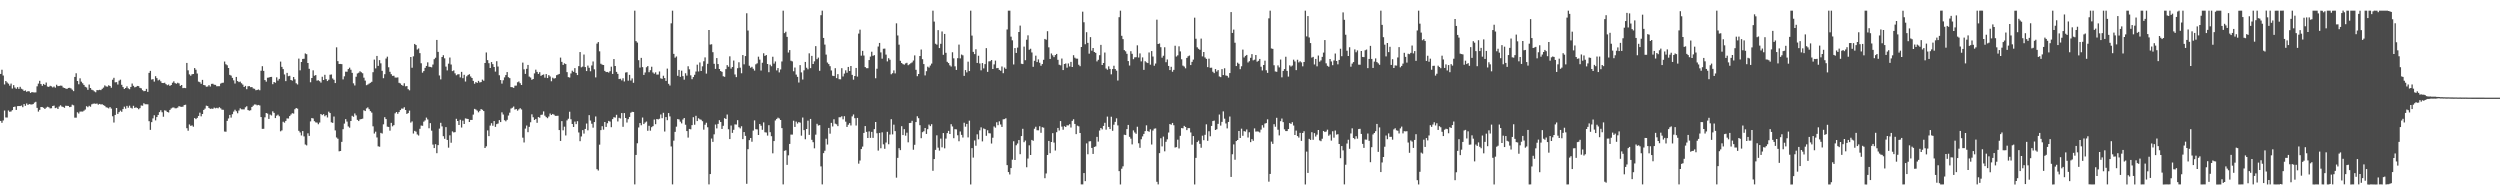 <?xml version="1.0" encoding="UTF-8"?>
<svg xmlns="http://www.w3.org/2000/svg" width="1920" height="150">
  <path d="M0 56.792h1v36.069H0zM1 53.568h1v40.768H1zM2 58.035h1v34.475H2zM3 64.869h1v20.036H3zM4 62.194h1v28.031H4zM5 63.328h1v26.917H5zM6 64.240h1v20.575H6zM7 65.774h1v20.065H7zM8 64.200h1v21.392H8zM9 68.000h1v16.566H9zM10 65.397h1v16.765H10zM11 67.214h1v14.679H11zM12 68.211h1v16.216H12zM13 66.943h1v14.561H13zM14 68.265h1v13.119H14zM15 66.658h1v14.801H15zM16 68.127h1v12.898H16zM17 68.728h1v13.592H17zM18 69.907h1v10.026H18zM19 69.441h1v11.815H19zM20 70.485h1v8.967H20zM21 69.987h1v10.580H21zM22 70.199h1v9.731H22zM23 71.353h1v8.851H23zM24 70.722h1v9.551H24zM25 70.904h1v9.020H25zM26 71.036h1v7.786H26zM27 70.982h1v7.218H27zM28 66.284h1v16.537H28zM29 64.186h1v21.542H29zM30 62.061h1v22.309H30zM31 64.566h1v17.598H31zM32 65.877h1v16.390H32zM33 64.443h1v18.345H33zM34 65.240h1v18.456H34zM35 63.401h1v19.278H35zM36 66.462h1v15.487H36zM37 66.740h1v15.617H37zM38 65.873h1v17.391H38zM39 66.285h1v16.884H39zM40 67.135h1v14.264H40zM41 66.458h1v14.635H41zM42 67.306h1v15.739H42zM43 65.090h1v17.571H43zM44 66.149h1v17.584H44zM45 66.020h1v15.805H45zM46 65.732h1v15.114H46zM47 65.849h1v15.974H47zM48 67.159h1v14.967H48zM49 67.577h1v15.210H49zM50 67.988h1v13.238H50zM51 68.294h1v13.021H51zM52 67.527h1v13.808H52zM53 67.425h1v14.854H53zM54 67.913h1v14.093H54zM55 68.842h1v11.543H55zM56 69.972h1v10.947H56zM57 59.064h1v31.320H57zM58 56.256h1v34.127H58zM59 62.183h1v24.046H59zM60 64.741h1v22.468H60zM61 60.155h1v25.548H61zM62 62.696h1v22.987H62zM63 63.942h1v21.745H63zM64 65.233h1v19.784H64zM65 66.664h1v17.457H65zM66 67.188h1v14.395H66zM67 68.965h1v13.386H67zM68 64.911h1v16.359H68zM69 67.566h1v14.425H69zM70 68.909h1v11.219H70zM71 69.315h1v10.333H71zM72 70.215h1v9.279H72zM73 70.861h1v8.875H73zM74 69.183h1v10.311H74zM75 69.267h1v11.105H75zM76 68.957h1v10.847H76zM77 69.207h1v11.032H77zM78 68.212h1v11.871H78zM79 67.297h1v13.433H79zM80 65.599h1v15.720H80zM81 66.348h1v16.052H81zM82 66.580h1v16.084H82zM83 65.476h1v17.753H83zM84 66.034h1v16.215H84zM85 67.366h1v16.016H85zM86 61.248h1v28.037H86zM87 59.770h1v34.315H87zM88 63.243h1v25.016H88zM89 63.082h1v19.879H89zM90 64.910h1v22.576H90zM91 61.902h1v24.206H91zM92 61.201h1v23.743H92zM93 65.126h1v20.713H93zM94 66.881h1v16.893H94zM95 68.295h1v13.623H95zM96 67.563h1v15.912H96zM97 66.323h1v14.988H97zM98 67.844h1v14.891H98zM99 68.504h1v12.660H99zM100 66.770h1v16.018H100zM101 64.157h1v19.207H101zM102 65.889h1v15.354H102zM103 67.050h1v15.857H103zM104 66.724h1v15.731H104zM105 65.994h1v16.997H105zM106 66.128h1v17.794H106zM107 67.481h1v15.579H107zM108 67.818h1v13.171H108zM109 69.270h1v11.914H109zM110 70.030h1v9.261H110zM111 69.813h1v10.285H111zM112 68.272h1v11.809H112zM113 70.531h1v9.613H113zM114 55.970h1v37.132H114zM115 54.446h1v45.291H115zM116 61.090h1v32.714H116zM117 60.788h1v30.158H117zM118 62.693h1v25.841H118zM119 58.508h1v33.959H119zM120 60.022h1v29.898H120zM121 61.769h1v26.516H121zM122 61.188h1v24.913H122zM123 62.479h1v22.218H123zM124 63.755h1v22.458H124zM125 63.786h1v25.849H125zM126 63.530h1v21.182H126zM127 64.617h1v20.373H127zM128 65.448h1v20.584H128zM129 64.922h1v21.456H129zM130 65.986h1v18.452H130zM131 65.258h1v18.019H131zM132 63.523h1v19.113H132zM133 62.480h1v20.040H133zM134 63.866h1v19.353H134zM135 64.322h1v18.834H135zM136 63.545h1v19.081H136zM137 64.070h1v17.437H137zM138 65.949h1v15.952H138zM139 65.304h1v16.793H139zM140 67.706h1v14.224H140zM141 67.470h1v13.231H141zM142 67.699h1v12.712H142zM143 48.314h1v50.160H143zM144 54.005h1v46.377H144zM145 57.122h1v38.477H145zM146 58.153h1v38.511H146zM147 57.021h1v39.260H147zM148 56.842h1v40.508H148zM149 52.254h1v38.426H149zM150 53.533h1v37.960H150zM151 56.464h1v34.040H151zM152 62.676h1v26.384H152zM153 63.131h1v23.404H153zM154 64.335h1v24.990H154zM155 61.318h1v26.225H155zM156 65.271h1v19.158H156zM157 65.558h1v17.829H157zM158 66.632h1v14.522H158zM159 66.479h1v14.972H159zM160 65.373h1v17.499H160zM161 66.439h1v17.153H161zM162 64.421h1v18.984H162zM163 64.327h1v19.263H163zM164 65.079h1v17.560H164zM165 65.175h1v18.025H165zM166 66.263h1v16.550H166zM167 66.179h1v17.042H167zM168 66.214h1v16.133H168zM169 64.182h1v19.039H169zM170 63.641h1v20.585H170zM171 63.466h1v20.856H171zM172 47.239h1v53.784H172zM173 49.367h1v51.789H173zM174 50.134h1v42.699H174zM175 52.200h1v38.776H175zM176 57.508h1v30.773H176zM177 58.086h1v32.231H177zM178 59.777h1v27.932H178zM179 61.704h1v24.000H179zM180 64.149h1v20.112H180zM181 59.091h1v26.379H181zM182 62.277h1v24.730H182zM183 63.069h1v21.822H183zM184 62.660h1v20.527H184zM185 63.960h1v19.997H185zM186 64.961h1v19.054H186zM187 66.829h1v17.200H187zM188 65.954h1v16.455H188zM189 68.516h1v13.111H189zM190 66.266h1v18.251H190zM191 66.126h1v18.853H191zM192 66.963h1v17.699H192zM193 66.891h1v15.304H193zM194 67.960h1v13.193H194zM195 68.221h1v11.989H195zM196 69.299h1v10.987H196zM197 69.055h1v11.833H197zM198 68.724h1v11.889H198zM199 69.328h1v11.651H199zM200 54.321h1v35.599H200zM201 50.838h1v48.111H201zM202 54.418h1v44.515H202zM203 61.478h1v28.612H203zM204 62.700h1v24.076H204zM205 59.722h1v27.508H205zM206 59.562h1v31.777H206zM207 59.123h1v28.878H207zM208 59.018h1v29.650H208zM209 64.666h1v20.843H209zM210 62.994h1v23.713H210zM211 63.561h1v27.091H211zM212 59.403h1v29.411H212zM213 61.884h1v26.198H213zM214 60.564h1v28.753H214zM215 47.318h1v53.524H215zM216 51.379h1v48.784H216zM217 53.106h1v40.397H217zM218 57.199h1v37.009H218zM219 62.329h1v30.551H219zM220 55.957h1v34.986H220zM221 58.526h1v32.519H221zM222 58.220h1v30.905H222zM223 61.419h1v26.548H223zM224 61.936h1v24.997H224zM225 59.123h1v28.114H225zM226 60.932h1v22.985H226zM227 63.923h1v19.035H227zM228 64.865h1v18.578H228zM229 45.005h1v55.447H229zM230 54.033h1v47.682H230zM231 47.617h1v56.397H231zM232 45.277h1v55.380H232zM233 45.104h1v59.664H233zM234 41.075h1v69.931H234zM235 41.615h1v70.037H235zM236 48.359h1v54.046H236zM237 52.825h1v51.513H237zM238 63.203h1v30.042H238zM239 59.884h1v30.807H239zM240 54.038h1v36.932H240zM241 58.151h1v34.944H241zM242 57.658h1v36.324H242zM243 61.881h1v32.262H243zM244 61.626h1v33.835H244zM245 62.358h1v31.722H245zM246 63.450h1v24.092H246zM247 58.954h1v29.487H247zM248 61.450h1v26.228H248zM249 57.429h1v31.869H249zM250 60.776h1v27.628H250zM251 62.236h1v27.953H251zM252 61.242h1v24.509H252zM253 57.412h1v29.418H253zM254 57.210h1v36.760H254zM255 60.245h1v34.100H255zM256 61.280h1v28.202H256zM257 63.784h1v36.371H257zM258 36.353h1v69.222H258zM259 46.960h1v59.581H259zM260 49.161h1v67.047H260zM261 49.124h1v66.868H261zM262 49.238h1v59.695H262zM263 60.989h1v38.225H263zM264 58.633h1v36.305H264zM265 55.049h1v36.448H265zM266 55.112h1v38.267H266zM267 53.038h1v44.084H267zM268 51.989h1v46.070H268zM269 53.535h1v39.385H269zM270 55.973h1v32.979H270zM271 64.016h1v25.695H271zM272 65.659h1v21.494H272zM273 58.947h1v29.697H273zM274 56.403h1v35.634H274zM275 55.873h1v37.105H275zM276 54.708h1v36.991H276zM277 55.506h1v35.949H277zM278 56.270h1v34.847H278zM279 59.644h1v25.045H279zM280 61.884h1v23.399H280zM281 65.409h1v17.837H281zM282 64.946h1v17.541H282zM283 64.206h1v19.659H283zM284 63.590h1v21.772H284zM285 62.801h1v23.682H285zM286 55.471h1v41.566H286zM287 45.792h1v56.787H287zM288 52.520h1v48.600H288zM289 42.969h1v62.614H289zM290 50.607h1v61.753H290zM291 46.184h1v66.523H291zM292 48.630h1v53.429H292zM293 54.360h1v48.206H293zM294 60.038h1v35.472H294zM295 56.966h1v33.028H295zM296 44.967h1v46.457H296zM297 43.523h1v53.768H297zM298 51.652h1v45.847H298zM299 55.165h1v45.164H299zM300 56.994h1v37.343H300zM301 58.282h1v38.736H301zM302 58.169h1v37.929H302zM303 59.553h1v27.475H303zM304 59.575h1v26.418H304zM305 59.458h1v27.922H305zM306 63.614h1v22.468H306zM307 64.113h1v20.405H307zM308 65.223h1v18.115H308zM309 65.876h1v17.558H309zM310 63.937h1v18.419H310zM311 66.318h1v18.159H311zM312 66.101h1v21.378H312zM313 68.493h1v18.366H313zM314 69.366h1v15.557H314zM315 43.789h1v50.363H315zM316 52.034h1v41.188H316zM317 43.277h1v59.284H317zM318 33.766h1v66.733H318zM319 34.627h1v66.518H319zM320 38.059h1v65.207H320zM321 37.199h1v66.915H321zM322 40.825h1v58.084H322zM323 48.569h1v47.861H323zM324 55.803h1v40.790H324zM325 54.570h1v38.859H325zM326 52.117h1v40.332H326zM327 50.616h1v39.699H327zM328 47.894h1v43.846H328zM329 51.244h1v47.274H329zM330 51.407h1v43.135H330zM331 51.714h1v48.625H331zM332 49.544h1v61.512H332zM333 45.472h1v68.232H333zM334 44.318h1v66.410H334zM335 30.664h1v87.000H335zM336 39.828h1v71.624H336zM337 57.932h1v40.835H337zM338 60.961h1v33.364H338zM339 43.763h1v53.316H339zM340 42.410h1v62.201H340zM341 44.821h1v61.796H341zM342 51.140h1v46.496H342zM343 54.047h1v53.422H343zM344 48.882h1v64.511H344zM345 44.188h1v59.724H345zM346 49.547h1v60.054H346zM347 54.607h1v46.310H347zM348 54.090h1v47.658H348zM349 56.310h1v45.178H349zM350 57.785h1v33.457H350zM351 57.126h1v35.823H351zM352 56.992h1v39.010H352zM353 59.427h1v32.542H353zM354 55.182h1v42.746H354zM355 60.080h1v32.613H355zM356 57.454h1v37.803H356zM357 62.631h1v28.300H357zM358 58.647h1v32.536H358zM359 57.535h1v33.880H359zM360 56.971h1v36.732H360zM361 58.706h1v33.410H361zM362 59.883h1v32.243H362zM363 62.106h1v25.909H363zM364 64.287h1v19.329H364zM365 63.039h1v21.085H365zM366 63.679h1v21.288H366zM367 62.125h1v24.160H367zM368 63.326h1v21.804H368zM369 63.013h1v20.762H369zM370 61.130h1v23.182H370zM371 61.989h1v23.308H371zM372 48.392h1v65.251H372zM373 40.270h1v72.139H373zM374 46.191h1v53.963H374zM375 48.531h1v56.003H375zM376 52.205h1v44.266H376zM377 47.658h1v46.969H377zM378 49.262h1v47.284H378zM379 51.458h1v41.533H379zM380 55.009h1v42.426H380zM381 46.978h1v48.346H381zM382 51.079h1v43.821H382zM383 57.829h1v34.417H383zM384 61.481h1v32.279H384zM385 64.227h1v22.023H385zM386 61.621h1v26.319H386zM387 59.461h1v32.859H387zM388 57.659h1v35.514H388zM389 55.338h1v36.666H389zM390 59.311h1v29.414H390zM391 59.992h1v26.517H391zM392 66.880h1v16.483H392zM393 67.032h1v15.684H393zM394 67.461h1v14.374H394zM395 65.797h1v18.355H395zM396 65.720h1v18.017H396zM397 63.193h1v21.800H397zM398 62.562h1v21.452H398zM399 63.880h1v19.240H399zM400 65.290h1v18.774H400zM401 48.078h1v57.640H401zM402 53.269h1v56.168H402zM403 56.712h1v42.030H403zM404 52.844h1v43.587H404zM405 49.859h1v51.673H405zM406 58.822h1v38.633H406zM407 59.572h1v34.342H407zM408 61.294h1v26.507H408zM409 60.681h1v29.394H409zM410 56.379h1v35.771H410zM411 53.506h1v37.848H411zM412 55.182h1v39.152H412zM413 56.780h1v33.151H413zM414 55.450h1v34.978H414zM415 58.272h1v29.965H415zM416 57.546h1v30.484H416zM417 57.199h1v28.343H417zM418 59.664h1v29.176H418zM419 56.861h1v33.102H419zM420 59.959h1v30.841H420zM421 57.698h1v31.808H421zM422 58.740h1v28.480H422zM423 62.431h1v25.872H423zM424 59.636h1v27.840H424zM425 60.344h1v27.737H425zM426 59.982h1v28.988H426zM427 57.747h1v31.235H427zM428 57.285h1v31.600H428zM429 56.803h1v43.108H429zM430 44.224h1v64.027H430zM431 47.520h1v45.498H431zM432 49.886h1v50.218H432zM433 48.630h1v48.668H433zM434 49.226h1v54.834H434zM435 55.380h1v37.078H435zM436 59.224h1v31.941H436zM437 59.567h1v26.234H437zM438 56.419h1v35.196H438zM439 54.291h1v40.944H439zM440 55.184h1v42.348H440zM441 52.336h1v41.050H441zM442 56.011h1v39.319H442zM443 57.670h1v35.416H443zM444 50.813h1v50.919H444zM445 40.008h1v68.411H445zM446 51.708h1v53.096H446zM447 51.174h1v48.746H447zM448 41.857h1v60.736H448zM449 51.498h1v47.498H449zM450 54.588h1v40.263H450zM451 50.394h1v49.692H451zM452 52.052h1v36.370H452zM453 54.752h1v37.806H453zM454 50.258h1v44.787H454zM455 47.189h1v50.863H455zM456 53.264h1v40.471H456zM457 59.429h1v30.017H457zM458 33.490h1v96.479H458zM459 32.323h1v98.633H459zM460 39.419h1v71.664H460zM461 48.960h1v51.006H461zM462 49.667h1v47.252H462zM463 49.925h1v49.675H463zM464 54.428h1v39.279H464zM465 55.354h1v42.156H465zM466 55.239h1v39.404H466zM467 55.762h1v37.056H467zM468 54.667h1v38.713H468zM469 51.219h1v46.459H469zM470 56.805h1v34.701H470zM471 45.355h1v44.643H471zM472 50.677h1v39.645H472zM473 55.210h1v32.980H473zM474 56.711h1v36.584H474zM475 60.707h1v29.742H475zM476 60.465h1v30.500H476zM477 61.739h1v25.116H477zM478 60.117h1v37.244H478zM479 62.561h1v24.277H479zM480 55.699h1v34.905H480zM481 55.461h1v38.646H481zM482 61.940h1v29.590H482zM483 57.502h1v32.280H483zM484 61.835h1v24.734H484zM485 60.214h1v25.646H485zM486 63.596h1v22.395H486zM487 8.178h1v133.460H487zM488 31.575h1v87.420H488zM489 32.732h1v77.316H489zM490 46.256h1v51.630H490zM491 51.906h1v42.615H491zM492 44.420h1v51.790H492zM493 51.557h1v38.685H493zM494 57.536h1v37.722H494zM495 55.665h1v38.445H495zM496 51.643h1v41.689H496zM497 50.758h1v49.685H497zM498 55.468h1v41.123H498zM499 53.926h1v46.412H499zM500 51.270h1v46.406H500zM501 55.676h1v41.185H501zM502 56.630h1v35.148H502zM503 55.535h1v39.833H503zM504 57.273h1v34.141H504zM505 57.237h1v34.513H505zM506 54.908h1v36.271H506zM507 60.168h1v27.763H507zM508 60.589h1v30.194H508zM509 58.154h1v28.452H509zM510 59.964h1v41.064H510zM511 62.137h1v27.789H511zM512 52.694h1v39.613H512zM513 64.381h1v22.453H513zM514 65.702h1v23.693H514zM515 17.927h1v94.546H515zM516 8.173h1v133.468H516zM517 41.380h1v66.645H517zM518 44.265h1v56.984H518zM519 43.380h1v53.916H519zM520 58.202h1v33.261H520zM521 53.696h1v38.061H521zM522 59.048h1v34.394H522zM523 54.291h1v40.489H523zM524 58.461h1v33.344H524zM525 61.207h1v29.408H525zM526 56.283h1v39.529H526zM527 58.086h1v42.593H527zM528 50.909h1v54.767H528zM529 53.262h1v45.757H529zM530 57.868h1v41.445H530zM531 60.816h1v35.282H531zM532 59.209h1v30.776H532zM533 57.464h1v38.333H533zM534 54.961h1v33.980H534zM535 49.663h1v43.337H535zM536 54.908h1v35.933H536zM537 47.980h1v43.674H537zM538 54.504h1v37.444H538zM539 50.938h1v42.158H539zM540 47.054h1v52.542H540zM541 44.063h1v51.716H541zM542 56.537h1v37.711H542zM543 48.991h1v48.769H543zM544 23.059h1v118.579H544zM545 34.249h1v99.418H545zM546 34.009h1v72.395H546zM547 40.100h1v68.862H547zM548 48.977h1v54.175H548zM549 52.893h1v42.738H549zM550 44.617h1v54.005H550zM551 49.191h1v45.919H551zM552 53.016h1v39.291H552zM553 54.543h1v39.156H553zM554 55.199h1v43.844H554zM555 58.569h1v38.042H555zM556 59.008h1v31.698H556zM557 53.097h1v38.272H557zM558 50.038h1v37.926H558zM559 51.248h1v48.022H559zM560 43.240h1v63.554H560zM561 52.704h1v43.727H561zM562 51.468h1v50.562H562zM563 46.506h1v53.174H563zM564 57.192h1v38.322H564zM565 59.225h1v36.410H565zM566 52.382h1v39.905H566zM567 47.810h1v49.877H567zM568 51.960h1v46.630H568zM569 56.289h1v40.666H569zM570 42.297h1v64.550H570zM571 49.424h1v51.986H571zM572 43.067h1v61.267H572zM573 10.180h1v130.962H573zM574 23.461h1v91.147H574zM575 50.509h1v57.096H575zM576 51.998h1v53.999H576zM577 51.282h1v57.566H577zM578 52.786h1v47.536H578zM579 54.202h1v38.269H579zM580 49.401h1v49.827H580zM581 48.648h1v50.729H581zM582 43.499h1v60.172H582zM583 45.785h1v49.457H583zM584 54.167h1v42.380H584zM585 48.189h1v51.513H585zM586 40.924h1v53.085H586zM587 42.961h1v58.608H587zM588 42.220h1v59.568H588zM589 49.176h1v54.990H589zM590 55.424h1v40.748H590zM591 49.684h1v51.828H591zM592 50.870h1v53.729H592zM593 43.547h1v74.195H593zM594 48.827h1v59.501H594zM595 47.206h1v45.331H595zM596 54.071h1v37.276H596zM597 52.262h1v38.105H597zM598 55.609h1v35.388H598zM599 53.328h1v38.824H599zM600 47.218h1v51.176H600zM601 8.176h1v133.462H601zM602 25.439h1v90.375H602zM603 24.363h1v91.036H603zM604 28.337h1v98.267H604zM605 40.355h1v78.919H605zM606 38.448h1v72.080H606zM607 46.651h1v56.733H607zM608 47.129h1v56.246H608zM609 54.744h1v37.993H609zM610 51.854h1v45.624H610zM611 57.299h1v36.085H611zM612 59.016h1v35.883H612zM613 63.408h1v30.355H613zM614 49.998h1v44.207H614zM615 55.610h1v48.578H615zM616 61.077h1v29.215H616zM617 53.995h1v45.964H617zM618 47.587h1v59.364H618zM619 52.028h1v47.047H619zM620 53.256h1v39.404H620zM621 40.934h1v62.622H621zM622 52.326h1v39.028H622zM623 42.903h1v64.471H623zM624 49.171h1v60.063H624zM625 47.082h1v66.841H625zM626 35.448h1v67.999H626zM627 45.479h1v49.591H627zM628 44.238h1v52.151H628zM629 54.397h1v41.683H629zM630 11.682h1v116.106H630zM631 8.185h1v133.454H631zM632 29.137h1v88.469H632zM633 34.270h1v81.507H633zM634 41.956h1v64.595H634zM635 48.017h1v62.970H635zM636 49.216h1v49.028H636zM637 50.857h1v51.825H637zM638 54.140h1v40.244H638zM639 58.155h1v38.958H639zM640 58.397h1v33.196H640zM641 52.387h1v42.573H641zM642 60.028h1v35.481H642zM643 56.910h1v39.946H643zM644 60.814h1v29.240H644zM645 60.935h1v29.114H645zM646 52.402h1v36.876H646zM647 58.744h1v32.911H647zM648 56.526h1v32.720H648zM649 54.019h1v39.428H649zM650 55.847h1v41.625H650zM651 51.409h1v44.405H651zM652 54.518h1v40.028H652zM653 50.666h1v45.686H653zM654 57.510h1v31.905H654zM655 61.199h1v26.702H655zM656 58.343h1v32.410H656zM657 52.164h1v44.269H657zM658 58.833h1v31.754H658zM659 25.808h1v99.864H659zM660 22.761h1v100.518H660zM661 42.755h1v71.746H661zM662 39.041h1v73.565H662zM663 42.632h1v59.469H663zM664 51.483h1v45.330H664zM665 52.362h1v48.930H665zM666 52.362h1v53.637H666zM667 46.141h1v54.750H667zM668 43.493h1v62.393H668zM669 39.743h1v61.531H669zM670 42.870h1v63.020H670zM671 42.324h1v56.847H671zM672 60.117h1v33.598H672zM673 52.781h1v49.564H673zM674 35.718h1v79.924H674zM675 32.959h1v69.109H675zM676 40.230h1v73.648H676zM677 45.075h1v56.556H677zM678 37.428h1v73.396H678zM679 37.349h1v76.914H679zM680 41.929h1v67.555H680zM681 47.129h1v54.112H681zM682 44.688h1v66.127H682zM683 45.870h1v57.462H683zM684 57.059h1v34.499H684zM685 56.204h1v46.989H685zM686 54.089h1v41.672H686zM687 56.349h1v44.373H687zM688 17.935h1v118.520H688zM689 27.227h1v94.007H689zM690 34.324h1v79.490H690zM691 46.708h1v68.588H691zM692 48.375h1v48.563H692zM693 49.255h1v54.487H693zM694 49.656h1v49.513H694zM695 48.698h1v55.502H695zM696 48.255h1v53.632H696zM697 50.052h1v59.256H697zM698 49.359h1v45.156H698zM699 48.610h1v45.738H699zM700 47.923h1v44.835H700zM701 46.509h1v68.511H701zM702 42.550h1v68.681H702zM703 53.623h1v40.130H703zM704 58.541h1v30.759H704zM705 56.808h1v33.968H705zM706 42.987h1v53.163H706zM707 38.021h1v68.101H707zM708 45.487h1v56.044H708zM709 49.185h1v51.606H709zM710 57.929h1v40.351H710zM711 54.696h1v48.140H711zM712 51.177h1v48.047H712zM713 51.901h1v43.798H713zM714 50.345h1v46.519H714zM715 48.824h1v46.584H715zM716 8.215h1v122.969H716zM717 16.599h1v105.560H717zM718 33.591h1v81.531H718zM719 34.300h1v69.635H719zM720 23.142h1v90.271H720zM721 36.916h1v78.743H721zM722 33.629h1v72.819H722zM723 24.175h1v88.972H723zM724 42.079h1v60.111H724zM725 26.056h1v87.873H725zM726 40.533h1v65.932H726zM727 47.478h1v54.771H727zM728 48.459h1v52.063H728zM729 50.180h1v52.712H729zM730 51.096h1v44.297H730zM731 40.147h1v56.960H731zM732 44.817h1v61.336H732zM733 50.966h1v48.236H733zM734 53.720h1v45.633H734zM735 44.683h1v59.195H735zM736 34.251h1v74.250H736zM737 44.860h1v56.102H737zM738 41.858h1v61.721H738zM739 42.498h1v63.128H739zM740 58.267h1v35.996H740zM741 53.807h1v43.484H741zM742 55.610h1v39.546H742zM743 47.344h1v58.179H743zM744 54.576h1v38.102H744zM745 8.180h1v133.465H745zM746 27.330h1v86.426H746zM747 39.833h1v81.187H747zM748 41.564h1v66.331H748zM749 37.857h1v74.045H749zM750 48.346h1v54.837H750zM751 42.789h1v64.215H751zM752 48.733h1v51.382H752zM753 54.022h1v43.790H753zM754 48.452h1v60.158H754zM755 52.528h1v46.125H755zM756 49.250h1v49.911H756zM757 36.990h1v67.296H757zM758 55.204h1v44.817H758zM759 47.159h1v55.149H759zM760 47.001h1v55.456H760zM761 46.062h1v64.154H761zM762 52.973h1v52.827H762zM763 49.471h1v47.647H763zM764 46.523h1v51.542H764zM765 52.401h1v41.488H765zM766 52.168h1v43.988H766zM767 53.644h1v39.522H767zM768 54.338h1v41.273H768zM769 51.048h1v46.416H769zM770 56.208h1v35.435H770zM771 51.860h1v39.647H771zM772 52.893h1v37.950H772zM773 22.621h1v104.207H773zM774 8.171h1v123.977H774zM775 8.181h1v125.802H775zM776 28.160h1v100.926H776zM777 30.970h1v91.666H777zM778 49.525h1v58.974H778zM779 36.925h1v85.946H779zM780 40.664h1v70.894H780zM781 36.553h1v73.693H781zM782 24.593h1v83.002H782zM783 19.670h1v98.732H783zM784 48.936h1v55.549H784zM785 49.181h1v49.757H785zM786 35.765h1v73.464H786zM787 46.258h1v61.688H787zM788 30.538h1v97.947H788zM789 27.117h1v94.643H789zM790 38.194h1v73.402H790zM791 37.421h1v81.630H791zM792 40.301h1v67.178H792zM793 51.324h1v56.824H793zM794 46.713h1v52.180H794zM795 42.744h1v54.587H795zM796 47.672h1v52.378H796zM797 45.600h1v54.505H797zM798 48.173h1v48.782H798zM799 50.508h1v51.505H799zM800 49.198h1v48.496H800zM801 45.947h1v52.083H801zM802 29.879h1v106.979H802zM803 30.532h1v102.696H803zM804 23.957h1v95.094H804zM805 36.353h1v71.873H805zM806 45.237h1v72.418H806zM807 41.042h1v68.027H807zM808 42.490h1v59.782H808zM809 43.895h1v65.621H809zM810 42.313h1v73.304H810zM811 41.435h1v60.104H811zM812 45.914h1v52.318H812zM813 49.723h1v50.546H813zM814 50.154h1v42.842H814zM815 44.930h1v52.323H815zM816 53.810h1v45.828H816zM817 49.169h1v47.752H817zM818 48.763h1v48.766H818zM819 51.951h1v44.308H819zM820 48.719h1v47.601H820zM821 51.060h1v44.339H821zM822 47.509h1v50.461H822zM823 51.474h1v41.345H823zM824 42.379h1v49.196H824zM825 44.278h1v50.887H825zM826 44.988h1v58.051H826zM827 45.061h1v51.458H827zM828 49.721h1v47.304H828zM829 50.864h1v51.258H829zM830 36.093h1v105.545H830zM831 8.973h1v132.664H831zM832 17.087h1v115.826H832zM833 34.012h1v105.095H833zM834 24.730h1v85.404H834zM835 32.903h1v85.583H835zM836 41.205h1v67.371H836zM837 28.500h1v79.957H837zM838 38.923h1v74.707H838zM839 36.859h1v81.361H839zM840 39.956h1v72.867H840zM841 40.586h1v71.824H841zM842 47.165h1v57.959H842zM843 45.942h1v62.814H843zM844 42.399h1v57.831H844zM845 34.439h1v63.844H845zM846 49.926h1v49.451H846zM847 48.365h1v48.356H847zM848 40.332h1v54.000H848zM849 52.656h1v46.921H849zM850 53.576h1v35.994H850zM851 50.945h1v46.546H851zM852 52.964h1v46.144H852zM853 57.068h1v32.581H853zM854 53.034h1v47.446H854zM855 50.497h1v45.312H855zM856 53.026h1v40.582H856zM857 54.288h1v36.580H857zM858 61.854h1v34.452H858zM859 13.184h1v118.260H859zM860 8.178h1v133.469H860zM861 27.484h1v102.079H861zM862 30.063h1v97.676H862zM863 38.486h1v64.966H863zM864 39.398h1v64.344H864zM865 41.299h1v57.884H865zM866 46.898h1v49.053H866zM867 50.331h1v54.722H867zM868 39.326h1v67.190H868zM869 41.297h1v69.619H869zM870 45.462h1v54.679H870zM871 44.047h1v57.702H871zM872 43.933h1v58.846H872zM873 34.813h1v62.528H873zM874 44.164h1v65.852H874zM875 41.007h1v72.526H875zM876 47.150h1v59.825H876zM877 44.062h1v60.671H877zM878 53.654h1v49.213H878zM879 46.981h1v53.748H879zM880 47.931h1v48.349H880zM881 48.435h1v52.219H881zM882 40.286h1v60.911H882zM883 49.661h1v49.667H883zM884 39.240h1v71.746H884zM885 43.433h1v56.808H885zM886 50.466h1v48.341H886zM887 48.782h1v49.831H887zM888 15.124h1v124.485H888zM889 33.817h1v107.809H889zM890 33.362h1v84.253H890zM891 36.267h1v69.930H891zM892 44.283h1v68.168H892zM893 42.822h1v62.063H893zM894 36.276h1v79.942H894zM895 47.750h1v61.157H895zM896 45.692h1v61.292H896zM897 50.654h1v51.157H897zM898 53.829h1v41.473H898zM899 51.300h1v44.510H899zM900 55.089h1v39.329H900zM901 53.650h1v42.535H901zM902 35.120h1v78.159H902zM903 43.443h1v69.560H903zM904 42.502h1v64.781H904zM905 35.580h1v78.452H905zM906 39.492h1v64.787H906zM907 45.539h1v52.831H907zM908 50.392h1v48.170H908zM909 51.112h1v45.565H909zM910 52.487h1v45.023H910zM911 44.473h1v55.475H911zM912 43.228h1v55.164H912zM913 42.629h1v55.758H913zM914 49.993h1v51.751H914zM915 47.524h1v63.589H915zM916 45.785h1v58.730H916zM917 13.576h1v128.072H917zM918 29.726h1v91.514H918zM919 36.355h1v72.743H919zM920 37.465h1v70.509H920zM921 38.245h1v72.243H921zM922 29.650h1v83.813H922zM923 43.305h1v60.885H923zM924 39.951h1v67.705H924zM925 44.121h1v59.431H925zM926 45.235h1v50.242H926zM927 51.581h1v56.531H927zM928 45.067h1v55.727H928zM929 52.083h1v52.578H929zM930 51.972h1v44.736H930zM931 55.089h1v37.898H931zM932 56.149h1v36.461H932zM933 53.048h1v46.810H933zM934 54.930h1v44.354H934zM935 53.799h1v41.318H935zM936 58.700h1v29.245H936zM937 59.218h1v37.249H937zM938 53.085h1v40.487H938zM939 57.671h1v27.878H939zM940 52.421h1v38.733H940zM941 57.956h1v36.872H941zM942 58.268h1v40.322H942zM943 59.593h1v34.068H943zM944 56.104h1v33.391H944zM945 9.273h1v126.596H945zM946 25.287h1v93.190H946zM947 22.744h1v88.137H947zM948 32.843h1v89.822H948zM949 50.730h1v57.597H949zM950 48.136h1v59.371H950zM951 49.003h1v51.585H951zM952 53.129h1v52.862H952zM953 50.900h1v47.898H953zM954 38.070h1v66.242H954zM955 44.129h1v56.582H955zM956 42.900h1v58.193H956zM957 42.174h1v57.245H957zM958 47.967h1v57.669H958zM959 46.993h1v54.583H959zM960 44.374h1v64.810H960zM961 41.575h1v65.290H961zM962 46.348h1v61.804H962zM963 45.838h1v52.752H963zM964 42.248h1v58.801H964zM965 47.357h1v53.541H965zM966 46.718h1v54.361H966zM967 45.274h1v56.471H967zM968 51.247h1v48.264H968zM969 54.130h1v42.018H969zM970 49.939h1v48.056H970zM971 46.591h1v48.326H971zM972 53.951h1v40.575H972zM973 55.956h1v35.685H973zM974 14.094h1v125.422H974zM975 8.170h1v125.393H975zM976 37.203h1v71.572H976zM977 37.555h1v72.950H977zM978 50.133h1v45.241H978zM979 54.873h1v42.461H979zM980 55.122h1v35.338H980zM981 50.208h1v49.422H981zM982 51.746h1v52.241H982zM983 45.696h1v47.374H983zM984 59.416h1v31.597H984zM985 54.454h1v39.343H985zM986 53.045h1v46.277H986zM987 43.550h1v57.134H987zM988 54.448h1v46.191H988zM989 58.852h1v40.223H989zM990 50.157h1v44.351H990zM991 51.078h1v44.098H991zM992 50.343h1v43.516H992zM993 45.811h1v50.596H993zM994 47.228h1v56.456H994zM995 53.848h1v46.454H995zM996 45.859h1v58.623H996zM997 47.907h1v57.760H997zM998 47.042h1v54.999H998zM999 47.920h1v60.269H999zM1000 50.964h1v51.161H1000zM1001 47.633h1v53.163H1001zM1002 8.199h1v133.449H1002zM1003 27.957h1v88.498H1003zM1004 12.337h1v120.498H1004zM1005 28.760h1v77.880H1005zM1006 33.087h1v74.386H1006zM1007 44.218h1v57.335H1007zM1008 43.650h1v63.704H1008zM1009 49.527h1v52.735H1009zM1010 45.262h1v59.610H1010zM1011 50.925h1v52.522H1011zM1012 42.651h1v57.178H1012zM1013 47.384h1v60.452H1013zM1014 46.392h1v62.051H1014zM1015 43.666h1v62.904H1015zM1016 40.407h1v60.220H1016zM1017 30.746h1v70.661H1017zM1018 48.651h1v52.356H1018zM1019 50.554h1v49.010H1019zM1020 51.247h1v52.980H1020zM1021 45.312h1v57.937H1021zM1022 47.216h1v60.775H1022zM1023 50.079h1v50.751H1023zM1024 46.422h1v59.285H1024zM1025 41.097h1v59.138H1025zM1026 46.839h1v56.517H1026zM1027 49.421h1v53.634H1027zM1028 46.019h1v64.569H1028zM1029 37.430h1v84.047H1029zM1030 43.182h1v69.015H1030zM1031 9.518h1v105.996H1031zM1032 15.207h1v126.426H1032zM1033 26.698h1v99.837H1033zM1034 38.960h1v71.263H1034zM1035 43.027h1v64.271H1035zM1036 36.278h1v77.990H1036zM1037 51.186h1v51.313H1037zM1038 48.852h1v49.724H1038zM1039 47.665h1v58.335H1039zM1040 37.952h1v68.947H1040zM1041 40.157h1v64.425H1041zM1042 38.722h1v67.760H1042zM1043 49.682h1v49.432H1043zM1044 49.736h1v49.170H1044zM1045 39.177h1v63.701H1045zM1046 43.737h1v66.744H1046zM1047 43.899h1v69.670H1047zM1048 38.612h1v68.532H1048zM1049 38.057h1v69.193H1049zM1050 52.328h1v50.222H1050zM1051 45.240h1v62.875H1051zM1052 35.211h1v89.340H1052zM1053 45.240h1v67.819H1053zM1054 52.157h1v51.096H1054zM1055 47.324h1v54.796H1055zM1056 44.848h1v55.909H1056zM1057 47.685h1v47.518H1057zM1058 48.646h1v67.989H1058zM1059 49.789h1v48.068H1059zM1060 8.200h1v123.931H1060zM1061 19.109h1v105.679H1061zM1062 28.584h1v91.974H1062zM1063 34.298h1v78.370H1063zM1064 43.307h1v60.800H1064zM1065 33.039h1v73.872H1065zM1066 40.061h1v62.386H1066zM1067 35.955h1v69.163H1067zM1068 49.893h1v55.186H1068zM1069 45.461h1v61.805H1069zM1070 52.240h1v47.136H1070zM1071 50.232h1v48.255H1071zM1072 50.380h1v49.738H1072zM1073 44.113h1v56.290H1073zM1074 36.180h1v66.330H1074zM1075 51.700h1v46.926H1075zM1076 50.612h1v46.638H1076zM1077 48.862h1v53.574H1077zM1078 40.534h1v60.206H1078zM1079 43.677h1v57.254H1079zM1080 48.054h1v52.728H1080zM1081 41.275h1v68.207H1081zM1082 41.643h1v75.716H1082zM1083 40.592h1v67.275H1083zM1084 34.962h1v73.773H1084zM1085 41.024h1v72.563H1085zM1086 39.215h1v68.247H1086zM1087 46.746h1v56.331H1087zM1088 23.422h1v114.988H1088zM1089 8.183h1v133.477H1089zM1090 18.192h1v113.755H1090zM1091 25.039h1v92.139H1091zM1092 30.906h1v87.082H1092zM1093 30.052h1v77.195H1093zM1094 31.440h1v81.408H1094zM1095 46.774h1v59.268H1095zM1096 42.818h1v64.988H1096zM1097 47.402h1v56.643H1097zM1098 45.061h1v51.091H1098zM1099 53.550h1v43.863H1099zM1100 50.592h1v45.072H1100zM1101 50.496h1v43.402H1101zM1102 58.046h1v38.291H1102zM1103 56.639h1v38.021H1103zM1104 50.423h1v49.342H1104zM1105 51.452h1v45.457H1105zM1106 52.363h1v45.385H1106zM1107 42.748h1v58.464H1107zM1108 45.663h1v58.831H1108zM1109 52.196h1v47.416H1109zM1110 49.483h1v49.363H1110zM1111 54.122h1v45.045H1111zM1112 49.976h1v52.384H1112zM1113 55.459h1v42.248H1113zM1114 49.231h1v49.063H1114zM1115 50.363h1v45.664H1115zM1116 45.112h1v48.248H1116zM1117 14.570h1v123.828H1117zM1118 19.920h1v112.381H1118zM1119 26.812h1v89.057H1119zM1120 28.857h1v78.071H1120zM1121 41.241h1v77.898H1121zM1122 41.533h1v73.395H1122zM1123 41.775h1v67.254H1123zM1124 49.739h1v50.443H1124zM1125 46.616h1v53.126H1125zM1126 49.193h1v57.123H1126zM1127 48.485h1v52.394H1127zM1128 50.525h1v60.647H1128zM1129 36.183h1v74.827H1129zM1130 44.450h1v59.494H1130zM1131 31.634h1v74.853H1131zM1132 32.745h1v91.223H1132zM1133 39.295h1v71.695H1133zM1134 50.861h1v61.230H1134zM1135 30.894h1v78.460H1135zM1136 39.216h1v73.511H1136zM1137 36.758h1v77.089H1137zM1138 43.540h1v60.552H1138zM1139 30.275h1v87.495H1139zM1140 45.253h1v63.685H1140zM1141 39.093h1v63.587H1141zM1142 51.808h1v60.465H1142zM1143 47.809h1v52.274H1143zM1144 49.420h1v53.141H1144zM1145 54.804h1v40.868H1145zM1146 23.098h1v98.087H1146zM1147 19.020h1v122.628H1147zM1148 24.229h1v96.112H1148zM1149 39.367h1v73.313H1149zM1150 37.423h1v74.476H1150zM1151 40.449h1v55.194H1151zM1152 44.712h1v53.667H1152zM1153 34.652h1v75.195H1153zM1154 49.356h1v54.858H1154zM1155 35.827h1v77.102H1155zM1156 48.328h1v56.180H1156zM1157 51.341h1v56.783H1157zM1158 42.301h1v66.371H1158zM1159 36.759h1v75.045H1159zM1160 29.574h1v85.255H1160zM1161 44.055h1v61.132H1161zM1162 44.297h1v51.146H1162zM1163 42.367h1v64.259H1163zM1164 26.573h1v82.587H1164zM1165 31.761h1v77.644H1165zM1166 47.116h1v70.950H1166zM1167 43.801h1v67.822H1167zM1168 49.125h1v59.707H1168zM1169 31.497h1v72.880H1169zM1170 38.610h1v69.303H1170zM1171 38.364h1v75.036H1171zM1172 47.658h1v64.851H1172zM1173 50.384h1v49.387H1173zM1174 33.535h1v108.117H1174zM1175 14.712h1v126.929H1175zM1176 29.248h1v98.587H1176zM1177 36.880h1v82.750H1177zM1178 36.428h1v85.505H1178zM1179 35.977h1v77.923H1179zM1180 44.816h1v64.817H1180zM1181 40.143h1v67.073H1181zM1182 34.756h1v97.481H1182zM1183 43.536h1v65.959H1183zM1184 41.865h1v58.060H1184zM1185 39.961h1v66.569H1185zM1186 38.348h1v68.950H1186zM1187 39.320h1v66.321H1187zM1188 43.143h1v65.943H1188zM1189 32.235h1v85.038H1189zM1190 46.611h1v57.871H1190zM1191 44.050h1v64.247H1191zM1192 43.383h1v62.109H1192zM1193 43.726h1v59.941H1193zM1194 46.053h1v49.483H1194zM1195 55.261h1v38.773H1195zM1196 49.384h1v54.801H1196zM1197 45.053h1v60.947H1197zM1198 52.846h1v46.952H1198zM1199 51.935h1v54.237H1199zM1200 40.873h1v61.163H1200zM1201 41.985h1v56.098H1201zM1202 49.448h1v52.189H1202zM1203 13.537h1v128.117H1203zM1204 8.205h1v133.416H1204zM1205 10.659h1v110.374H1205zM1206 31.048h1v88.914H1206zM1207 24.333h1v105.494H1207zM1208 38.681h1v75.255H1208zM1209 34.908h1v78.887H1209zM1210 43.758h1v77.470H1210zM1211 45.184h1v63.996H1211zM1212 44.844h1v64.031H1212zM1213 49.304h1v58.068H1213zM1214 41.851h1v76.914H1214zM1215 46.591h1v68.190H1215zM1216 42.605h1v76.863H1216zM1217 45.901h1v72.562H1217zM1218 50.991h1v48.070H1218zM1219 48.710h1v48.707H1219zM1220 44.164h1v50.599H1220zM1221 44.421h1v56.784H1221zM1222 53.014h1v42.574H1222zM1223 54.519h1v37.274H1223zM1224 49.833h1v49.714H1224zM1225 50.856h1v51.362H1225zM1226 43.438h1v52.348H1226zM1227 55.345h1v41.769H1227zM1228 43.393h1v61.988H1228zM1229 53.149h1v45.781H1229zM1230 49.925h1v51.643H1230zM1231 50.778h1v43.212H1231zM1232 14.676h1v124.884H1232zM1233 11.665h1v128.607H1233zM1234 26.396h1v80.064H1234zM1235 44.176h1v62.209H1235zM1236 25.185h1v85.335H1236zM1237 33.573h1v72.219H1237zM1238 38.866h1v62.997H1238zM1239 44.690h1v58.903H1239zM1240 42.424h1v60.206H1240zM1241 38.961h1v69.928H1241zM1242 36.422h1v67.534H1242zM1243 39.212h1v61.707H1243zM1244 32.920h1v89.052H1244zM1245 39.122h1v77.158H1245zM1246 29.399h1v88.735H1246zM1247 21.263h1v112.611H1247zM1248 16.185h1v112.016H1248zM1249 9.897h1v116.426H1249zM1250 21.098h1v92.664H1250zM1251 10.271h1v102.578H1251zM1252 18.048h1v104.797H1252zM1253 22.370h1v115.182H1253zM1254 23.410h1v108.850H1254zM1255 15.661h1v109.873H1255zM1256 29.132h1v81.830H1256zM1257 42.431h1v69.558H1257zM1258 33.615h1v77.952H1258zM1259 36.144h1v76.250H1259zM1260 29.729h1v87.978H1260zM1261 11.263h1v130.377H1261zM1262 22.190h1v91.096H1262zM1263 42.091h1v63.835H1263zM1264 42.092h1v63.895H1264zM1265 26.192h1v86.003H1265zM1266 26.638h1v91.143H1266zM1267 31.469h1v80.865H1267zM1268 30.723h1v88.387H1268zM1269 41.951h1v81.919H1269zM1270 39.126h1v73.059H1270zM1271 44.954h1v57.096H1271zM1272 40.710h1v64.781H1272zM1273 41.636h1v66.659H1273zM1274 38.609h1v71.393H1274zM1275 37.343h1v64.526H1275zM1276 49.976h1v54.192H1276zM1277 45.923h1v61.227H1277zM1278 39.550h1v66.348H1278zM1279 41.937h1v68.265H1279zM1280 37.934h1v68.145H1280zM1281 44.314h1v54.855H1281zM1282 41.961h1v55.801H1282zM1283 40.479h1v56.592H1283zM1284 47.542h1v62.656H1284zM1285 42.218h1v61.221H1285zM1286 41.043h1v56.577H1286zM1287 41.554h1v62.301H1287zM1288 48.850h1v56.968H1288zM1289 23.329h1v118.304H1289zM1290 8.615h1v121.194H1290zM1291 12.507h1v113.333H1291zM1292 28.435h1v96.964H1292zM1293 36.007h1v85.944H1293zM1294 35.586h1v76.241H1294zM1295 41.353h1v68.110H1295zM1296 42.278h1v61.350H1296zM1297 43.939h1v64.028H1297zM1298 31.119h1v85.418H1298zM1299 44.539h1v71.446H1299zM1300 41.801h1v74.004H1300zM1301 35.861h1v78.868H1301zM1302 40.365h1v76.567H1302zM1303 47.958h1v60.108H1303zM1304 49.523h1v57.144H1304zM1305 52.502h1v50.061H1305zM1306 54.306h1v39.450H1306zM1307 51.632h1v42.151H1307zM1308 44.508h1v54.541H1308zM1309 47.127h1v55.452H1309zM1310 52.924h1v48.051H1310zM1311 54.344h1v38.269H1311zM1312 60.811h1v29.671H1312zM1313 50.143h1v44.563H1313zM1314 48.855h1v58.556H1314zM1315 52.869h1v48.829H1315zM1316 58.321h1v36.543H1316zM1317 56.401h1v44.082H1317zM1318 8.181h1v133.462H1318zM1319 23.389h1v104.222H1319zM1320 25.806h1v90.319H1320zM1321 25.527h1v89.193H1321zM1322 39.705h1v70.397H1322zM1323 30.177h1v82.283H1323zM1324 34.828h1v68.174H1324zM1325 44.472h1v58.241H1325zM1326 42.745h1v62.971H1326zM1327 47.932h1v59.080H1327zM1328 50.488h1v51.585H1328zM1329 44.458h1v68.064H1329zM1330 42.265h1v65.741H1330zM1331 46.439h1v64.253H1331zM1332 37.000h1v76.308H1332zM1333 28.161h1v85.167H1333zM1334 31.041h1v84.847H1334zM1335 28.086h1v77.880H1335zM1336 45.653h1v60.960H1336zM1337 30.054h1v84.047H1337zM1338 38.621h1v57.793H1338zM1339 31.044h1v70.972H1339zM1340 39.036h1v60.272H1340zM1341 49.290h1v58.995H1341zM1342 44.410h1v60.745H1342zM1343 44.864h1v63.173H1343zM1344 49.870h1v58.099H1344zM1345 36.382h1v63.439H1345zM1346 19.298h1v118.510H1346zM1347 10.988h1v130.646H1347zM1348 12.524h1v111.439H1348zM1349 28.552h1v81.486H1349zM1350 28.002h1v93.226H1350zM1351 35.008h1v76.387H1351zM1352 38.733h1v80.244H1352zM1353 37.266h1v79.105H1353zM1354 40.162h1v72.872H1354zM1355 28.558h1v84.760H1355zM1356 45.676h1v66.537H1356zM1357 45.769h1v65.012H1357zM1358 46.302h1v61.399H1358zM1359 47.360h1v51.826H1359zM1360 37.947h1v63.383H1360zM1361 23.731h1v83.669H1361zM1362 32.199h1v76.797H1362zM1363 31.075h1v80.954H1363zM1364 39.982h1v66.760H1364zM1365 48.670h1v65.670H1365zM1366 37.145h1v87.914H1366zM1367 43.674h1v61.687H1367zM1368 42.425h1v60.681H1368zM1369 39.264h1v75.377H1369zM1370 38.967h1v70.645H1370zM1371 35.152h1v77.271H1371zM1372 44.220h1v61.977H1372zM1373 48.877h1v52.192H1373zM1374 28.307h1v90.542H1374zM1375 8.169h1v133.531H1375zM1376 8.178h1v133.466H1376zM1377 14.366h1v120.927H1377zM1378 21.490h1v96.967H1378zM1379 19.023h1v96.711H1379zM1380 32.659h1v99.170H1380zM1381 36.982h1v75.866H1381zM1382 31.581h1v95.965H1382zM1383 40.237h1v74.959H1383zM1384 37.142h1v79.351H1384zM1385 40.785h1v77.846H1385zM1386 26.407h1v86.227H1386zM1387 35.480h1v75.362H1387zM1388 36.413h1v87.133H1388zM1389 38.157h1v67.016H1389zM1390 33.332h1v76.017H1390zM1391 44.164h1v66.728H1391zM1392 47.326h1v57.196H1392zM1393 45.258h1v70.140H1393zM1394 45.376h1v60.291H1394zM1395 45.154h1v57.654H1395zM1396 49.699h1v48.082H1396zM1397 35.028h1v72.011H1397zM1398 44.033h1v64.846H1398zM1399 41.489h1v71.787H1399zM1400 38.272h1v61.426H1400zM1401 46.257h1v57.310H1401zM1402 48.559h1v54.465H1402zM1403 55.606h1v40.217H1403zM1404 8.197h1v133.452H1404zM1405 24.818h1v116.833H1405zM1406 8.171h1v131.760H1406zM1407 27.984h1v96.624H1407zM1408 42.205h1v83.721H1408zM1409 42.771h1v67.350H1409zM1410 38.741h1v68.804H1410zM1411 39.865h1v72.364H1411zM1412 37.304h1v75.703H1412zM1413 45.170h1v63.892H1413zM1414 38.980h1v79.935H1414zM1415 38.426h1v72.294H1415zM1416 39.262h1v67.467H1416zM1417 37.965h1v78.250H1417zM1418 36.247h1v73.539H1418zM1419 43.586h1v63.877H1419zM1420 33.053h1v76.119H1420zM1421 33.020h1v72.767H1421zM1422 37.464h1v69.803H1422zM1423 33.137h1v74.753H1423zM1424 38.840h1v74.617H1424zM1425 34.653h1v67.384H1425zM1426 32.257h1v79.932H1426zM1427 24.774h1v86.148H1427zM1428 33.933h1v83.321H1428zM1429 39.529h1v80.915H1429zM1430 33.765h1v78.224H1430zM1431 42.473h1v70.233H1431zM1432 8.190h1v133.472H1432zM1433 8.179h1v133.548H1433zM1434 24.957h1v109.409H1434zM1435 21.649h1v106.573H1435zM1436 25.493h1v112.806H1436zM1437 33.370h1v78.676H1437zM1438 38.297h1v72.257H1438zM1439 44.698h1v67.584H1439zM1440 42.340h1v59.669H1440zM1441 41.473h1v72.418H1441zM1442 45.184h1v71.184H1442zM1443 27.241h1v90.668H1443zM1444 22.611h1v96.117H1444zM1445 33.248h1v85.675H1445zM1446 23.029h1v96.967H1446zM1447 34.629h1v94.777H1447zM1448 42.167h1v65.041H1448zM1449 39.649h1v64.786H1449zM1450 38.559h1v77.285H1450zM1451 48.301h1v56.508H1451zM1452 44.874h1v57.204H1452zM1453 42.487h1v74.069H1453zM1454 23.762h1v94.588H1454zM1455 18.884h1v86.200H1455zM1456 16.103h1v108.061H1456zM1457 26.406h1v92.466H1457zM1458 40.407h1v67.042H1458zM1459 38.898h1v68.291H1459zM1460 43.763h1v62.194H1460zM1461 8.247h1v133.417H1461zM1462 13.257h1v128.367H1462zM1463 17.396h1v107.838H1463zM1464 25.471h1v108.205H1464zM1465 31.647h1v92.563H1465zM1466 21.798h1v89.817H1466zM1467 29.527h1v92.186H1467zM1468 30.148h1v82.476H1468zM1469 37.648h1v75.918H1469zM1470 34.193h1v95.441H1470zM1471 36.062h1v93.462H1471zM1472 34.272h1v89.810H1472zM1473 34.990h1v87.767H1473zM1474 35.940h1v78.339H1474zM1475 30.815h1v85.912H1475zM1476 37.976h1v77.022H1476zM1477 36.909h1v70.426H1477zM1478 46.332h1v67.537H1478zM1479 33.491h1v85.092H1479zM1480 39.569h1v74.546H1480zM1481 45.263h1v58.795H1481zM1482 39.339h1v60.533H1482zM1483 37.932h1v66.036H1483zM1484 32.700h1v71.640H1484zM1485 38.889h1v82.827H1485zM1486 30.950h1v103.385H1486zM1487 28.874h1v111.440H1487zM1488 30.759h1v96.174H1488zM1489 27.555h1v113.134H1489zM1490 8.181h1v133.513H1490zM1491 8.162h1v133.483H1491zM1492 16.416h1v125.210H1492zM1493 20.515h1v115.086H1493zM1494 36.601h1v81.649H1494zM1495 19.942h1v102.051H1495zM1496 20.594h1v97.456H1496zM1497 14.257h1v112.777H1497zM1498 12.204h1v108.602H1498zM1499 16.542h1v104.371H1499zM1500 23.828h1v110.510H1500zM1501 21.054h1v86.993H1501zM1502 11.829h1v120.394H1502zM1503 28.114h1v93.286H1503zM1504 28.873h1v85.326H1504zM1505 35.728h1v64.814H1505zM1506 40.478h1v65.644H1506zM1507 37.584h1v76.194H1507zM1508 28.870h1v84.890H1508zM1509 48.698h1v53.440H1509zM1510 30.467h1v84.538H1510zM1511 27.182h1v103.357H1511zM1512 35.202h1v86.523H1512zM1513 34.653h1v89.488H1513zM1514 31.058h1v90.029H1514zM1515 34.425h1v81.590H1515zM1516 37.399h1v81.150H1516zM1517 36.327h1v70.890H1517zM1518 8.190h1v133.430H1518zM1519 17.976h1v118.184H1519zM1520 8.176h1v132.261H1520zM1521 8.164h1v129.069H1521zM1522 8.172h1v106.439H1522zM1523 29.934h1v95.582H1523zM1524 34.345h1v93.249H1524zM1525 26.688h1v91.313H1525zM1526 33.353h1v95.755H1526zM1527 32.746h1v87.302H1527zM1528 22.047h1v110.244H1528zM1529 29.488h1v95.215H1529zM1530 18.742h1v102.555H1530zM1531 20.717h1v96.840H1531zM1532 29.314h1v97.695H1532zM1533 36.329h1v87.906H1533zM1534 41.185h1v73.912H1534zM1535 38.469h1v69.624H1535zM1536 42.997h1v60.037H1536zM1537 36.611h1v65.135H1537zM1538 32.288h1v83.120H1538zM1539 31.152h1v84.307H1539zM1540 24.981h1v90.394H1540zM1541 38.311h1v73.553H1541zM1542 35.021h1v88.297H1542zM1543 18.421h1v101.984H1543zM1544 27.240h1v96.040H1544zM1545 34.060h1v77.546H1545zM1546 37.379h1v73.686H1546zM1547 8.222h1v133.485H1547zM1548 8.188h1v130.828H1548zM1549 24.723h1v112.118H1549zM1550 14.432h1v100.856H1550zM1551 15.732h1v115.659H1551zM1552 16.712h1v103.086H1552zM1553 29.312h1v99.894H1553zM1554 33.182h1v93.708H1554zM1555 25.497h1v115.849H1555zM1556 30.058h1v78.920H1556zM1557 31.395h1v95.582H1557zM1558 29.075h1v108.895H1558zM1559 17.878h1v103.608H1559zM1560 37.165h1v76.606H1560zM1561 36.732h1v78.874H1561zM1562 31.339h1v77.378H1562zM1563 30.506h1v85.041H1563zM1564 38.313h1v78.181H1564zM1565 43.744h1v60.645H1565zM1566 43.179h1v58.920H1566zM1567 45.205h1v61.462H1567zM1568 41.757h1v67.556H1568zM1569 36.057h1v95.149H1569zM1570 28.868h1v90.774H1570zM1571 29.880h1v88.982H1571zM1572 31.321h1v81.541H1572zM1573 40.247h1v70.321H1573zM1574 33.172h1v73.668H1574zM1575 30.419h1v95.379H1575zM1576 8.172h1v133.554H1576zM1577 23.037h1v118.591H1577zM1578 19.742h1v108.215H1578zM1579 15.575h1v111.000H1579zM1580 34.602h1v97.201H1580zM1581 25.632h1v108.318H1581zM1582 32.663h1v88.050H1582zM1583 28.980h1v100.323H1583zM1584 23.843h1v104.336H1584zM1585 11.086h1v125.010H1585zM1586 25.891h1v91.153H1586zM1587 26.817h1v96.687H1587zM1588 16.484h1v115.486H1588zM1589 40.161h1v98.969H1589zM1590 29.537h1v93.673H1590zM1591 20.990h1v101.495H1591zM1592 28.138h1v89.239H1592zM1593 28.626h1v90.951H1593zM1594 23.048h1v89.051H1594zM1595 20.557h1v96.421H1595zM1596 42.525h1v85.647H1596zM1597 32.270h1v75.266H1597zM1598 40.128h1v72.238H1598zM1599 32.121h1v91.409H1599zM1600 26.404h1v79.935H1600zM1601 25.776h1v94.381H1601zM1602 45.145h1v61.176H1602zM1603 33.594h1v71.043H1603zM1604 13.264h1v128.325H1604zM1605 8.172h1v133.450H1605zM1606 16.457h1v125.200H1606zM1607 8.180h1v133.470H1607zM1608 22.927h1v118.702H1608zM1609 21.972h1v106.477H1609zM1610 28.826h1v106.341H1610zM1611 17.950h1v112.155H1611zM1612 25.592h1v91.122H1612zM1613 30.790h1v91.948H1613zM1614 25.468h1v95.400H1614zM1615 8.174h1v123.344H1615zM1616 29.918h1v85.518H1616zM1617 8.170h1v120.706H1617zM1618 14.466h1v127.171H1618zM1619 26.791h1v104.734H1619zM1620 32.872h1v89.283H1620zM1621 35.131h1v73.289H1621zM1622 40.841h1v77.686H1622zM1623 25.026h1v95.279H1623zM1624 27.202h1v92.972H1624zM1625 34.081h1v95.082H1625zM1626 12.351h1v105.295H1626zM1627 27.277h1v93.661H1627zM1628 22.224h1v112.133H1628zM1629 20.270h1v97.722H1629zM1630 41.063h1v74.065H1630zM1631 28.404h1v95.665H1631zM1632 26.406h1v96.908H1632zM1633 8.173h1v133.485H1633zM1634 8.169h1v126.382H1634zM1635 11.188h1v124.382H1635zM1636 22.127h1v100.680H1636zM1637 19.251h1v107.850H1637zM1638 26.351h1v108.751H1638zM1639 19.734h1v121.925H1639zM1640 13.483h1v109.677H1640zM1641 25.197h1v100.107H1641zM1642 24.480h1v101.307H1642zM1643 28.078h1v93.751H1643zM1644 8.181h1v133.479H1644zM1645 8.179h1v133.460H1645zM1646 16.029h1v125.601H1646zM1647 14.486h1v111.136H1647zM1648 8.208h1v129.692H1648zM1649 26.177h1v105.400H1649zM1650 28.700h1v91.661H1650zM1651 38.799h1v97.846H1651zM1652 35.732h1v74.471H1652zM1653 39.639h1v73.590H1653zM1654 33.163h1v77.514H1654zM1655 35.032h1v84.096H1655zM1656 38.544h1v67.831H1656zM1657 46.955h1v65.289H1657zM1658 27.635h1v87.786H1658zM1659 28.972h1v90.050H1659zM1660 29.981h1v102.569H1660zM1661 29.171h1v112.536H1661zM1662 8.185h1v133.475H1662zM1663 8.185h1v133.427H1663zM1664 11.893h1v129.742H1664zM1665 12.230h1v129.415H1665zM1666 8.197h1v133.394H1666zM1667 11.422h1v125.462H1667zM1668 10.497h1v114.338H1668zM1669 24.130h1v105.850H1669zM1670 25.261h1v104.911H1670zM1671 13.018h1v116.097H1671zM1672 8.837h1v131.054H1672zM1673 8.194h1v133.447H1673zM1674 23.646h1v117.982H1674zM1675 17.304h1v116.520H1675zM1676 8.203h1v110.551H1676zM1677 33.671h1v78.115H1677zM1678 36.798h1v72.014H1678zM1679 30.683h1v82.994H1679zM1680 22.621h1v101.389H1680zM1681 32.096h1v82.192H1681zM1682 50.685h1v48.529H1682zM1683 24.056h1v95.391H1683zM1684 31.215h1v95.541H1684zM1685 25.300h1v96.968H1685zM1686 30.479h1v89.090H1686zM1687 20.284h1v109.505H1687zM1688 27.166h1v94.038H1688zM1689 19.219h1v100.847H1689zM1690 12.072h1v129.592H1690zM1691 8.183h1v133.498H1691zM1692 8.185h1v133.430H1692zM1693 8.168h1v133.455H1693zM1694 25.376h1v103.086H1694zM1695 22.953h1v100.840H1695zM1696 8.175h1v131.507H1696zM1697 20.219h1v113.281H1697zM1698 8.177h1v117.018H1698zM1699 34.339h1v88.882H1699zM1700 24.660h1v99.133H1700zM1701 9.021h1v114.963H1701zM1702 8.179h1v133.547H1702zM1703 8.169h1v133.554H1703zM1704 8.184h1v133.486H1704zM1705 8.184h1v133.468H1705zM1706 19.933h1v117.758H1706zM1707 22.952h1v117.470H1707zM1708 18.286h1v121.466H1708zM1709 19.527h1v108.276H1709zM1710 21.446h1v108.028H1710zM1711 10.111h1v120.629H1711zM1712 25.807h1v112.135H1712zM1713 26.926h1v91.991H1713zM1714 25.311h1v101.912H1714zM1715 22.215h1v110.498H1715zM1716 28.092h1v96.856H1716zM1717 26.277h1v87.142H1717zM1718 28.940h1v84.830H1718zM1719 8.221h1v133.450H1719zM1720 8.189h1v133.461H1720zM1721 8.170h1v133.472H1721zM1722 13.114h1v128.526H1722zM1723 28.970h1v100.400H1723zM1724 29.335h1v89.995H1724zM1725 26.232h1v94.322H1725zM1726 26.777h1v113.947H1726zM1727 12.516h1v118.926H1727zM1728 19.858h1v112.865H1728zM1729 16.546h1v105.575H1729zM1730 8.205h1v133.430H1730zM1731 31.976h1v103.134H1731zM1732 15.512h1v117.664H1732zM1733 8.169h1v132.007H1733zM1734 13.992h1v110.895H1734zM1735 14.303h1v116.277H1735zM1736 15.747h1v107.359H1736zM1737 18.246h1v107.482H1737zM1738 38.905h1v101.670H1738zM1739 39.569h1v75.923H1739zM1740 8.162h1v123.555H1740zM1741 13.293h1v128.361H1741zM1742 19.862h1v118.399H1742zM1743 8.180h1v133.453H1743zM1744 17.509h1v101.787H1744zM1745 15.726h1v98.966H1745zM1746 26.761h1v114.879H1746zM1747 8.222h1v133.429H1747zM1748 8.179h1v133.477H1748zM1749 8.183h1v133.455H1749zM1750 16.651h1v125.002H1750zM1751 8.169h1v133.136H1751zM1752 8.203h1v133.397H1752zM1753 8.161h1v123.260H1753zM1754 29.910h1v94.288H1754zM1755 36.694h1v84.573H1755zM1756 31.019h1v90.245H1756zM1757 34.601h1v84.364H1757zM1758 23.177h1v102.995H1758zM1759 14.488h1v125.518H1759zM1760 8.186h1v117.883H1760zM1761 21.754h1v104.718H1761zM1762 12.051h1v125.916H1762zM1763 25.431h1v101.116H1763zM1764 36.776h1v94.021H1764zM1765 26.629h1v85.875H1765zM1766 23.138h1v96.079H1766zM1767 25.859h1v109.054H1767zM1768 30.360h1v93.932H1768zM1769 13.620h1v109.778H1769zM1770 20.182h1v92.844H1770zM1771 13.350h1v104.348H1771zM1772 24.557h1v98.629H1772zM1773 13.349h1v120.650H1773zM1774 15.137h1v110.291H1774zM1775 14.791h1v109.794H1775zM1776 8.213h1v133.477H1776zM1777 8.175h1v133.526H1777zM1778 8.170h1v133.461H1778zM1779 8.189h1v133.451H1779zM1780 10.286h1v131.383H1780zM1781 23.692h1v92.721H1781zM1782 8.210h1v121.327H1782zM1783 8.310h1v133.297H1783zM1784 9.453h1v132.203H1784zM1785 8.653h1v124.325H1785zM1786 21.774h1v95.194H1786zM1787 8.215h1v133.469H1787zM1788 8.196h1v133.462H1788zM1789 8.202h1v133.034H1789zM1790 9.755h1v124.351H1790zM1791 8.236h1v133.362H1791zM1792 8.187h1v125.623H1792zM1793 8.188h1v123.031H1793zM1794 18.758h1v107.614H1794zM1795 18.683h1v109.153H1795zM1796 22.426h1v95.547H1796zM1797 20.673h1v96.374H1797zM1798 10.023h1v128.554H1798zM1799 8.155h1v113.805H1799zM1800 9.413h1v132.153H1800zM1801 18.578h1v115.132H1801zM1802 8.172h1v118.613H1802zM1803 8.182h1v118.353H1803zM1804 15.885h1v114.768H1804zM1805 8.178h1v133.519H1805zM1806 8.201h1v133.441H1806zM1807 8.185h1v133.442H1807zM1808 8.177h1v124.775H1808zM1809 26.290h1v109.516H1809zM1810 23.424h1v98.748H1810zM1811 10.643h1v130.984H1811zM1812 8.226h1v125.401H1812zM1813 23.121h1v117.253H1813zM1814 30.671h1v106.136H1814zM1815 29.667h1v96.572H1815zM1816 8.194h1v130.600H1816zM1817 8.169h1v121.696H1817zM1818 13.890h1v127.775H1818zM1819 8.176h1v133.666H1819zM1820 8.185h1v133.414H1820zM1821 10.836h1v130.799H1821zM1822 8.707h1v132.980H1822zM1823 8.155h1v133.492H1823zM1824 8.172h1v133.535H1824zM1825 8.181h1v133.502H1825zM1826 9.386h1v126.900H1826zM1827 8.190h1v133.414H1827zM1828 8.193h1v133.381H1828zM1829 8.185h1v133.471H1829zM1830 8.217h1v127.820H1830zM1831 8.170h1v127.482H1831zM1832 8.185h1v133.483H1832zM1833 8.200h1v133.318H1833zM1834 8.432h1v133.104H1834zM1835 8.753h1v132.329H1835zM1836 9.150h1v131.529H1836zM1837 14.803h1v117.343H1837zM1838 41.476h1v79.862H1838zM1839 17.863h1v99.993H1839zM1840 32.471h1v91.526H1840zM1841 38.679h1v88.482H1841zM1842 43.195h1v65.784H1842zM1843 51.609h1v45.953H1843zM1844 58.682h1v33.861H1844zM1845 59.102h1v32.129H1845zM1846 61.999h1v32.030H1846zM1847 63.560h1v23.153H1847zM1848 66.391h1v17.713H1848zM1849 64.882h1v19.756H1849zM1850 68.014h1v18.341H1850zM1851 67.561h1v13.056H1851zM1852 64.876h1v18.873H1852zM1853 68.080h1v12.328H1853zM1854 70.888h1v8.445H1854zM1855 71.341h1v7.143H1855zM1856 70.153h1v8.807H1856zM1857 71.347h1v7.457H1857zM1858 72.650h1v4.247H1858zM1859 72.426h1v5.652H1859zM1860 72.691h1v4.334H1860zM1861 72.703h1v4.716H1861zM1862 73.023h1v3.759H1862zM1863 73.840h1v2.481H1863zM1864 74.019h1v1.955H1864zM1865 74.111h1v1.892H1865zM1866 74.110h1v1.666H1866zM1867 74.245h1v1.490H1867zM1868 74.227h1v1.550H1868zM1869 74.222h1v1.503H1869zM1870 74.250h1v1.509H1870zM1871 74.455h1v1.203H1871zM1872 74.429h1v1.061H1872zM1873 74.501h1v1.000H1873zM1874 74.672h1v1.000H1874zM1875 74.620h1v1.000H1875zM1876 74.719h1v1.000H1876zM1877 74.679h1v1.000H1877zM1878 74.754h1v1.000H1878zM1879 74.761h1v1.000H1879zM1880 74.735h1v1.000H1880zM1881 74.799h1v1.000H1881zM1882 74.815h1v1.000H1882zM1883 74.812h1v1.000H1883zM1884 74.862h1v1.000H1884zM1885 74.847h1v1.000H1885zM1886 74.837h1v1.000H1886zM1887 74.879h1v1.000H1887zM1888 74.882h1v1.000H1888zM1889 74.859h1v1.000H1889zM1890 74.907h1v1.000H1890zM1891 74.902h1v1.000H1891zM1892 74.906h1v1.000H1892zM1893 74.903h1v1.000H1893zM1894 74.927h1v1.000H1894zM1895 74.944h1v1.000H1895zM1896 74.942h1v1.000H1896zM1897 74.946h1v1.000H1897zM1898 74.957h1v1.000H1898zM1899 74.957h1v1.000H1899zM1900 74.956h1v1.000H1900zM1901 74.963h1v1.000H1901zM1902 74.966h1v1.000H1902zM1903 74.967h1v1.000H1903zM1904 74.967h1v1.000H1904zM1905 74.976h1v1.000H1905zM1906 74.980h1v1.000H1906zM1907 74.979h1v1.000H1907zM1908 74.984h1v1.000H1908zM1909 74.984h1v1.000H1909zM1910 74.987h1v1.000H1910zM1911 74.991h1v1.000H1911zM1912 74.993h1v1.000H1912zM1913 74.994h1v1.000H1913zM1914 74.996h1v1.000H1914zM1915 74.997h1v1.000H1915zM1916 74.998h1v1.000H1916zM1917 74.999h1v1.000H1917zM1918 75.000h1v1.000H1918zM1919 75.000h1v1.000H1919z" fill="#4a4a4a"></path>
</svg>
